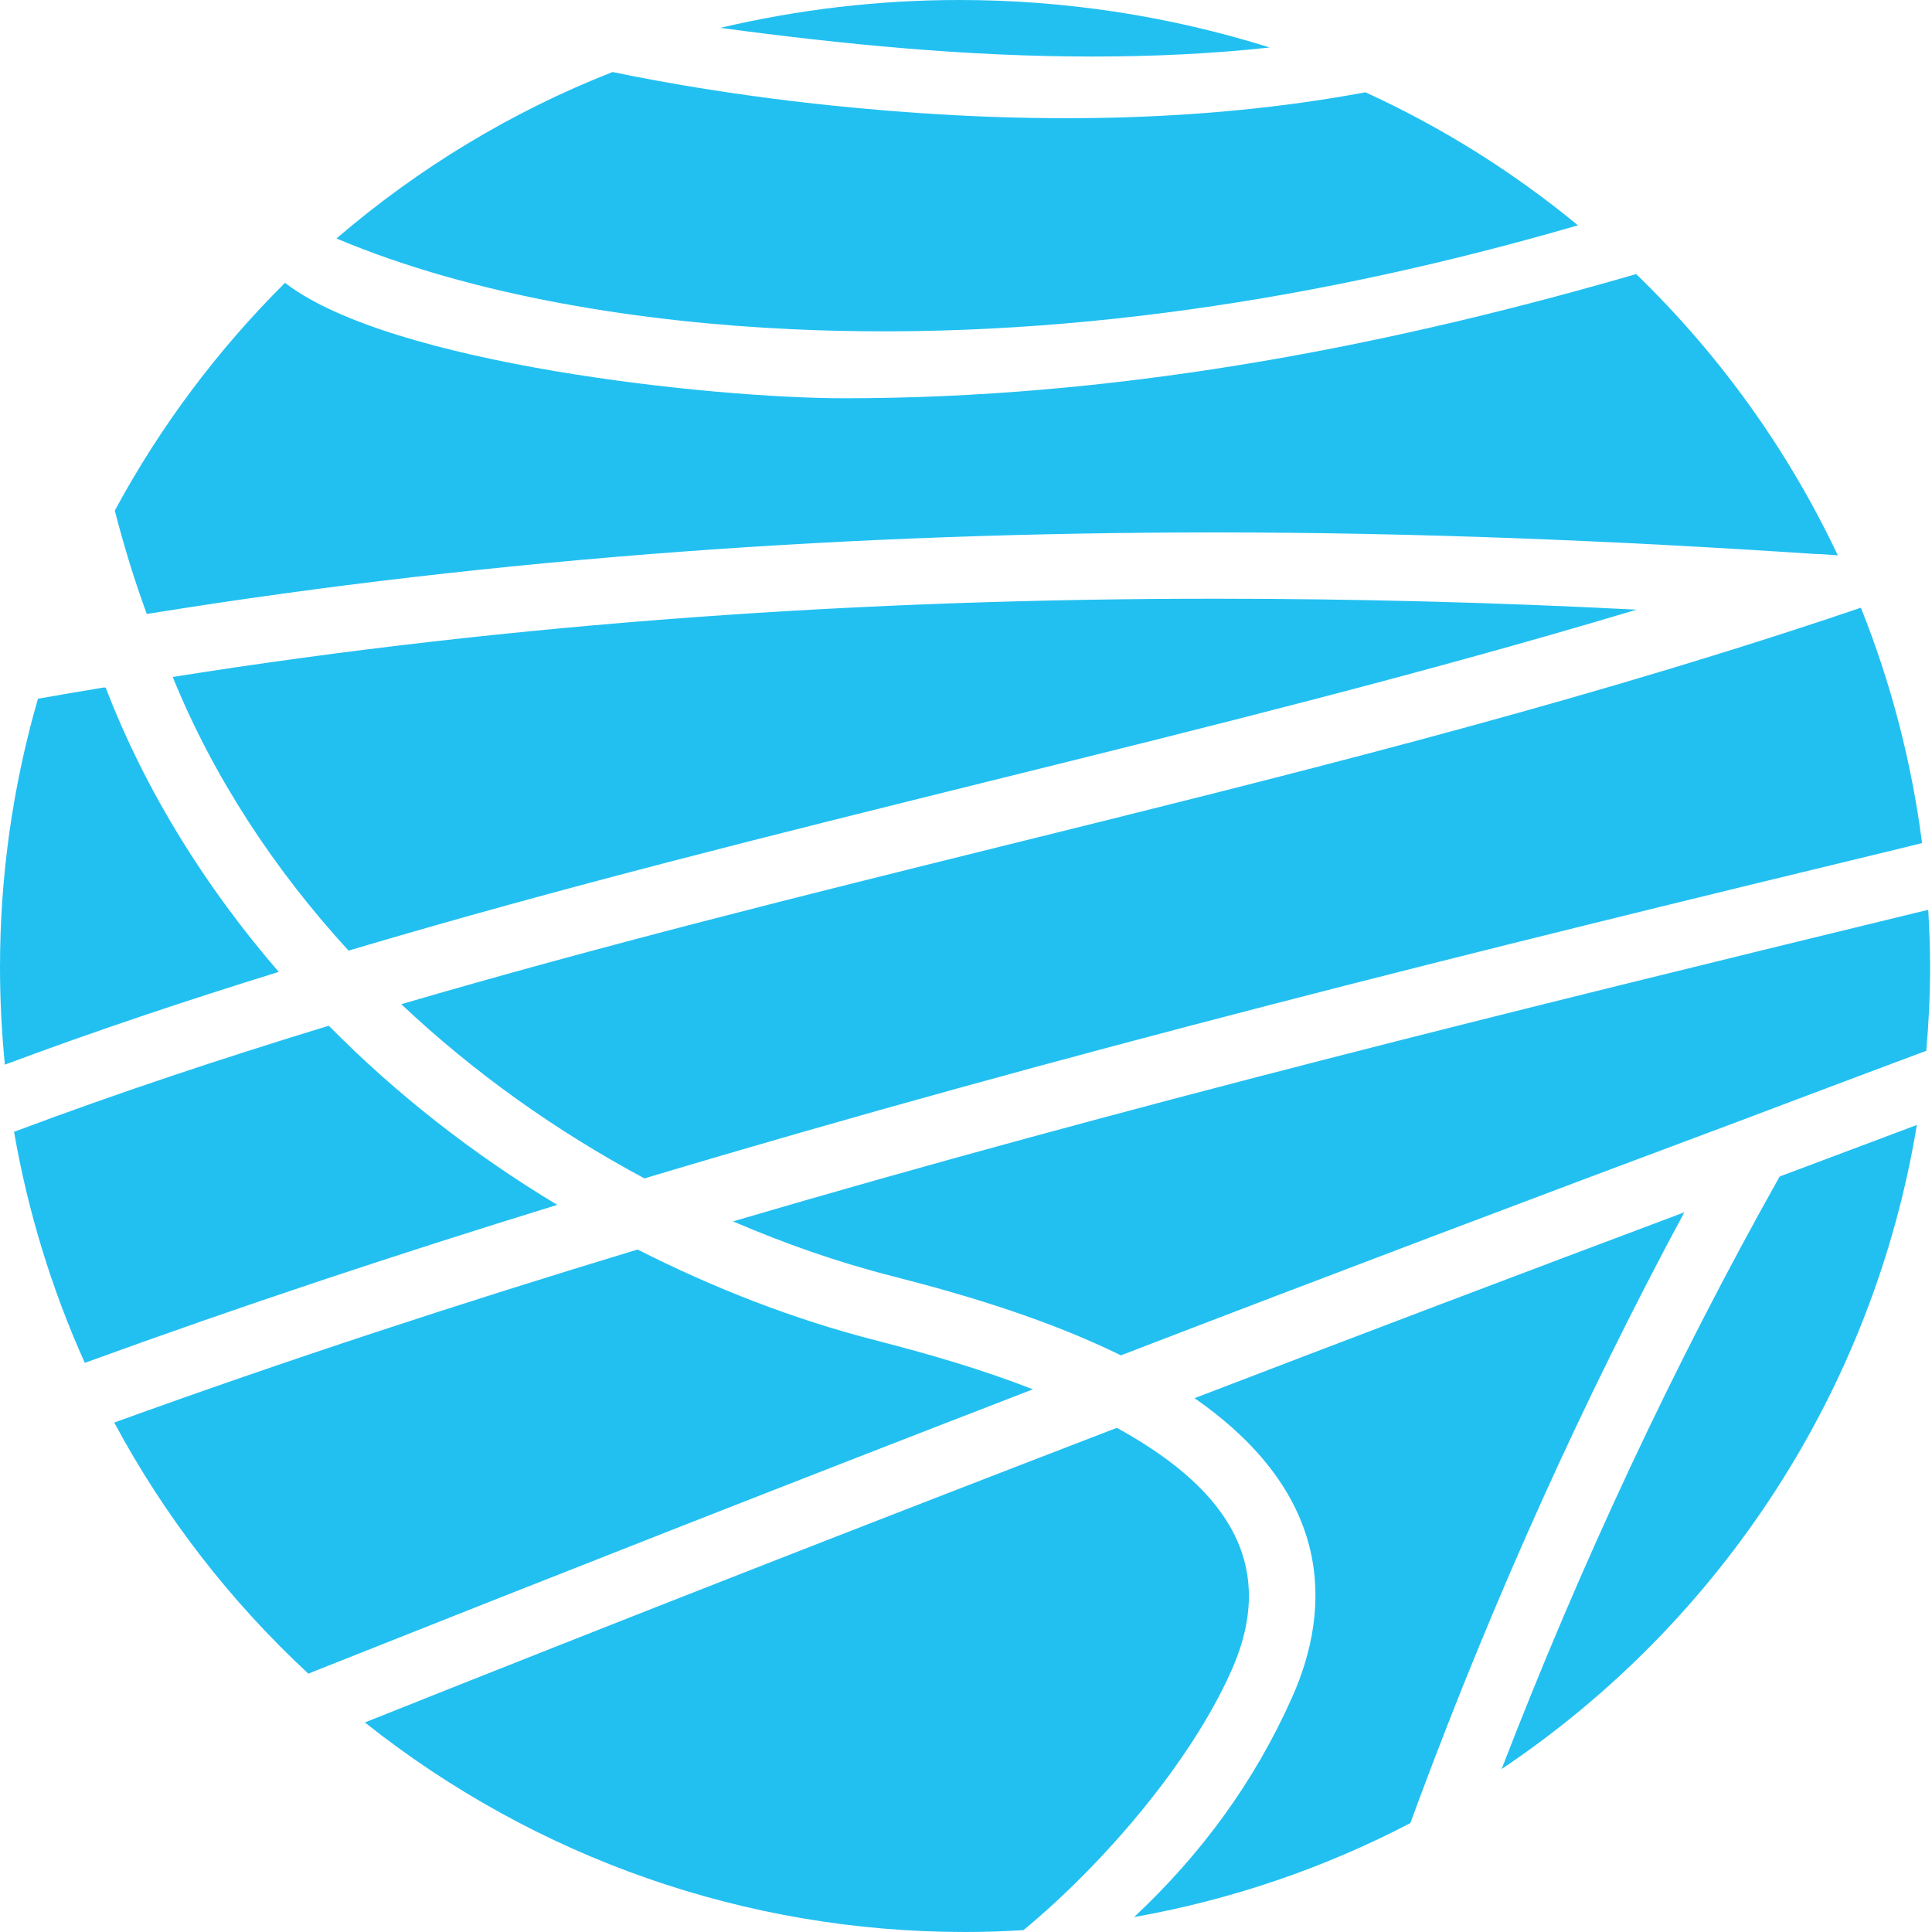 <svg width="48" height="48" viewBox="0 0 48 48" fill="none" xmlns="http://www.w3.org/2000/svg">
<path fill-rule="evenodd" clip-rule="evenodd" d="M31.546 1.18C29.052 0.397 26.455 0 23.834 0C21.832 0 19.843 0.233 17.897 0.692C20.958 1.104 24.044 1.405 27.135 1.405C28.606 1.405 30.081 1.339 31.546 1.18ZM44.215 29.23C41.56 33.955 39.26 38.89 37.307 43.952C42.792 40.274 46.546 34.486 47.624 27.949C46.912 28.216 46.198 28.487 45.487 28.752C45.061 28.913 44.637 29.072 44.215 29.23ZM29.678 34.737C33.729 33.182 37.788 31.643 41.847 30.119C39.322 34.806 37.13 39.683 35.269 44.673L35.04 45.294C32.886 46.42 30.569 47.205 28.177 47.629C29.837 46.074 31.154 44.288 32.09 42.196C32.615 41.031 32.848 39.767 32.552 38.505C32.169 36.889 31.007 35.661 29.678 34.737ZM27.748 35.474C21.505 37.877 15.278 40.314 9.065 42.794C13.318 46.172 18.536 48 23.976 48C24.461 48 24.945 47.984 25.429 47.953C27.382 46.337 29.556 43.829 30.587 41.521C31.868 38.673 30.193 36.82 27.748 35.474ZM15.841 31.044C17.738 32.006 19.729 32.784 21.788 33.309C23.087 33.643 24.404 34.026 25.662 34.517C19.711 36.816 13.771 39.151 7.843 41.508L7.661 41.582C5.725 39.786 4.089 37.676 2.838 35.343C7.131 33.788 11.473 32.366 15.841 31.044ZM13.844 29.935C11.776 28.69 9.865 27.203 8.168 25.484C5.535 26.289 2.923 27.153 0.349 28.12C0.693 30.099 1.283 32.029 2.107 33.86C5.983 32.448 9.899 31.15 13.844 29.935ZM18.211 30.345C27.923 27.488 37.756 25.074 47.586 22.681L47.907 22.604C47.934 23.075 47.953 23.552 47.953 24.029C47.953 24.72 47.919 25.417 47.858 26.108L47.674 26.175C46.752 26.524 45.825 26.865 44.906 27.214C44.39 27.411 43.874 27.601 43.36 27.798C38.179 29.733 33.008 31.688 27.85 33.673C26.072 32.804 24.107 32.2 22.194 31.712C20.832 31.367 19.498 30.897 18.211 30.345ZM9.97 24.949C14.942 23.493 19.972 22.243 25.002 20.997C31.799 19.312 38.623 17.624 45.274 15.42H45.276L45.396 15.381C45.406 15.379 45.41 15.374 45.417 15.373L45.611 15.307C45.818 15.237 46.028 15.169 46.233 15.098C46.985 16.976 47.495 18.943 47.753 20.946L47.195 21.084C36.749 23.607 26.306 26.19 16.012 29.277C13.816 28.101 11.779 26.655 9.97 24.949ZM4.291 16.819C5.308 19.322 6.836 21.631 8.66 23.618C13.93 22.049 19.269 20.727 24.606 19.402C29.978 18.071 35.359 16.737 40.66 15.147C37.176 14.967 33.679 14.875 30.188 14.875C21.537 14.875 12.838 15.461 4.291 16.819ZM0.121 26.451C0.041 25.644 0 24.834 0 24.026C0 21.772 0.316 19.527 0.943 17.36C1.494 17.262 2.048 17.168 2.601 17.077L2.604 17.09L2.626 17.084C3.615 19.661 5.12 22.059 6.924 24.145L6.891 24.157C4.615 24.863 2.353 25.617 0.121 26.451ZM3.663 15.252C12.413 13.838 21.327 13.228 30.188 13.228C35.157 13.228 40.137 13.433 45.094 13.763L45.201 13.766C45.206 13.766 45.214 13.766 45.223 13.766L45.632 13.795C45.645 13.795 45.652 13.797 45.659 13.797C44.428 11.189 42.725 8.817 40.651 6.81L40.391 6.884C34.071 8.701 27.567 9.895 20.974 9.895C17.702 9.895 9.687 9.047 7.081 7.027C5.403 8.695 3.978 10.6 2.852 12.685C3.075 13.552 3.338 14.412 3.646 15.252L3.66 15.25L3.663 15.252ZM39.203 5.598C32.907 7.429 26.236 8.488 19.672 8.179C16 8.009 11.792 7.374 8.36 5.925C10.395 4.176 12.716 2.771 15.217 1.79C15.373 1.816 15.536 1.855 15.693 1.886C16.115 1.969 16.545 2.045 16.97 2.119C18.411 2.363 19.859 2.551 21.318 2.685C25.469 3.076 29.818 3.059 33.924 2.293C35.818 3.159 37.595 4.272 39.203 5.598Z" fill="#22C0F1"/>
</svg>
